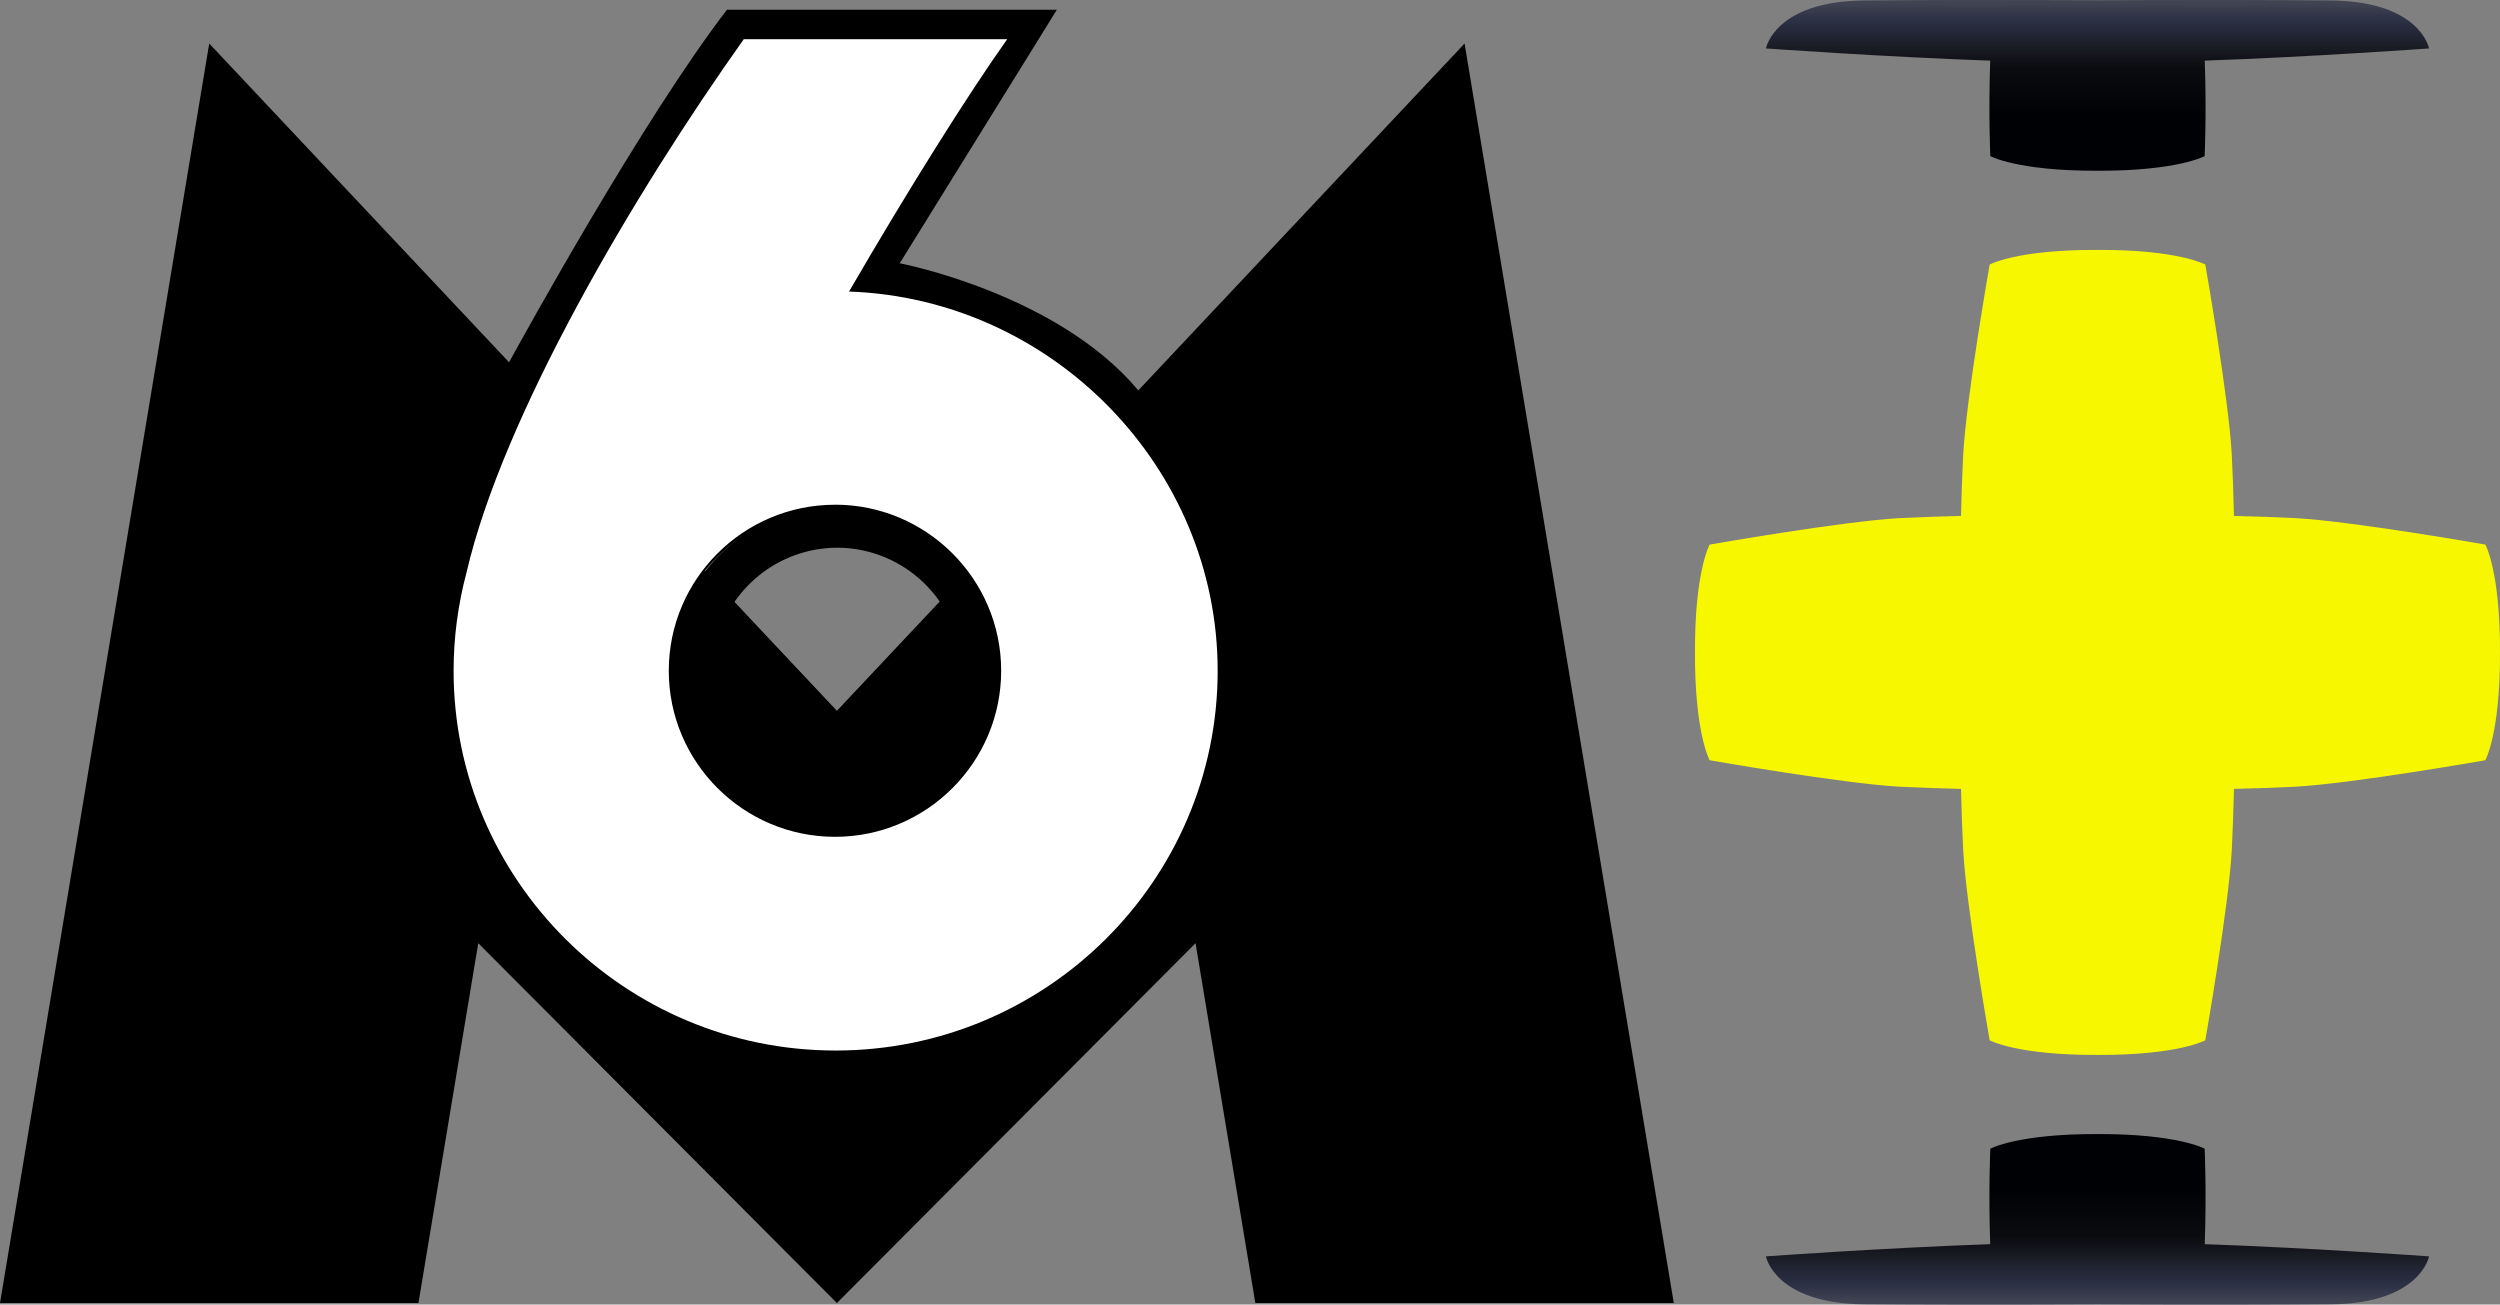 <?xml version="1.0" encoding="UTF-8" standalone="no"?>
<!-- Created with Inkscape (http://www.inkscape.org/) -->

<svg
   width="427.546mm"
   height="223.104mm"
   viewBox="0 0 427.546 223.104"
   version="1.1"
   id="svg1"
   xml:space="preserve"
   inkscape:version="1.3.2 (091e20e, 2023-11-25, custom)"
   sodipodi:docname="M6plus.svg"
   inkscape:export-filename="M6chaines.png"
   inkscape:export-xdpi="11.330345"
   inkscape:export-ydpi="11.330345"
   xmlns:inkscape="http://www.inkscape.org/namespaces/inkscape"
   xmlns:sodipodi="http://sodipodi.sourceforge.net/DTD/sodipodi-0.dtd"
   xmlns:xlink="http://www.w3.org/1999/xlink"
   xmlns="http://www.w3.org/2000/svg"
   xmlns:svg="http://www.w3.org/2000/svg"><rect x="0" y="0" width="427.546" height="223.104" fill="#808080" stroke="none"/><sodipodi:namedview
     id="namedview1"
     pagecolor="#ffffff"
     bordercolor="#666666"
     borderopacity="1.0"
     inkscape:showpageshadow="2"
     inkscape:pageopacity="0.0"
     inkscape:pagecheckerboard="0"
     inkscape:deskcolor="#d1d1d1"
     inkscape:document-units="mm"
     inkscape:zoom="0.32"
     inkscape:cx="715.625"
     inkscape:cy="82.8125"
     inkscape:window-width="1600"
     inkscape:window-height="837"
     inkscape:window-x="-8"
     inkscape:window-y="-8"
     inkscape:window-maximized="1"
     inkscape:current-layer="layer1" /><defs
     id="defs1"><linearGradient
       id="linearGradient64"
       inkscape:collect="always"><stop
         style="stop-color:#000105;stop-opacity:1;"
         offset="0"
         id="stop64" /><stop
         style="stop-color:#000105;stop-opacity:0.92;"
         offset="0.401"
         id="stop68" /><stop
         style="stop-color:#00020c;stop-opacity:0.8;"
         offset="0.577"
         id="stop66" /><stop
         style="stop-color:#000725;stop-opacity:0.675;"
         offset="0.807"
         id="stop67" /><stop
         style="stop-color:#000725;stop-opacity:0.48;"
         offset="1"
         id="stop65" /></linearGradient><rect
       x="1538.306"
       y="984.498"
       width="1203.645"
       height="318.312"
       id="rect12" /><mask
       id="e-5"
       fill="#ffffff"><path
         d="M 0,284.5 H 1000 V 0 H 0 Z"
         id="path10-6" /></mask><mask
       id="c-5"
       fill="#ffffff"><path
         d="M 0,284.5 H 1000 V 0 H 0 Z"
         id="path6-3" /></mask><mask
       id="b-4"
       fill="#ffffff"><path
         d="M 0,284.5 H 1000 V 0 H 0 Z"
         id="path4-0" /></mask><mask
       id="d-6"
       fill="#ffffff"><path
         d="M 0,284.5 H 1000 V 0 H 0 Z"
         id="path8-4" /></mask><mask
       id="b-7"
       fill="#ffffff"><path
         d="M 0,284.5 H 1000 V 0 H 0 Z"
         id="path4-6" /></mask><mask
       id="c-3"
       fill="#ffffff"><path
         d="M 0,284.5 H 1000 V 0 H 0 Z"
         id="path6-7" /></mask><mask
       id="d-1"
       fill="#ffffff"><path
         d="M 0,284.5 H 1000 V 0 H 0 Z"
         id="path8-8" /></mask><mask
       id="e-8"
       fill="#ffffff"><path
         d="M 0,284.5 H 1000 V 0 H 0 Z"
         id="path10-3" /></mask><mask
       id="f-6"
       fill="#ffffff"><path
         d="M 0,284.5 H 1000 V 0 H 0 Z"
         id="path12-8" /></mask><mask
       id="b-7-0"
       fill="#ffffff"><path
         d="M 0,284.5 H 1000 V 0 H 0 Z"
         id="path4-6-1" /></mask><mask
       id="c-3-2"
       fill="#ffffff"><path
         d="M 0,284.5 H 1000 V 0 H 0 Z"
         id="path6-7-0" /></mask><mask
       id="d-1-6"
       fill="#ffffff"><path
         d="M 0,284.5 H 1000 V 0 H 0 Z"
         id="path8-8-0" /></mask><mask
       id="e-8-4"
       fill="#ffffff"><path
         d="M 0,284.5 H 1000 V 0 H 0 Z"
         id="path10-3-0" /></mask><mask
       id="f-6-5"
       fill="#ffffff"><path
         d="M 0,284.5 H 1000 V 0 H 0 Z"
         id="path12-8-5" /></mask><mask
       id="b-1"
       fill="#ffffff"><path
         d="M 0,284.5 H 1000 V 0 H 0 Z"
         id="path4-1" /></mask><mask
       id="c-6"
       fill="#ffffff"><path
         d="M 0,284.5 H 1000 V 0 H 0 Z"
         id="path6-2" /></mask><mask
       id="d-2"
       fill="#ffffff"><path
         d="M 0,284.5 H 1000 V 0 H 0 Z"
         id="path8-7" /></mask><mask
       id="e-3"
       fill="#ffffff"><path
         d="M 0,284.5 H 1000 V 0 H 0 Z"
         id="path10-0" /></mask><mask
       id="f-8"
       fill="#ffffff"><path
         d="M 0,284.5 H 1000 V 0 H 0 Z"
         id="path12-3" /></mask><mask
       id="b-7-0-5"
       fill="#ffffff"><path
         d="M 0,284.5 H 1000 V 0 H 0 Z"
         id="path4-6-1-8" /></mask><mask
       id="c-3-2-6"
       fill="#ffffff"><path
         d="M 0,284.5 H 1000 V 0 H 0 Z"
         id="path6-7-0-4" /></mask><mask
       id="d-1-6-5"
       fill="#ffffff"><path
         d="M 0,284.5 H 1000 V 0 H 0 Z"
         id="path8-8-0-5" /></mask><mask
       id="e-8-4-5"
       fill="#ffffff"><path
         d="M 0,284.5 H 1000 V 0 H 0 Z"
         id="path10-3-0-0" /></mask><mask
       id="f-6-5-6"
       fill="#ffffff"><path
         d="M 0,284.5 H 1000 V 0 H 0 Z"
         id="path12-8-5-7" /></mask><mask
       id="b-1-1"
       fill="#ffffff"><path
         d="M 0,284.5 H 1000 V 0 H 0 Z"
         id="path4-1-4" /></mask><mask
       id="c-6-5"
       fill="#ffffff"><path
         d="M 0,284.5 H 1000 V 0 H 0 Z"
         id="path6-2-0" /></mask><mask
       id="d-2-9"
       fill="#ffffff"><path
         d="M 0,284.5 H 1000 V 0 H 0 Z"
         id="path8-7-4" /></mask><mask
       id="e-3-3"
       fill="#ffffff"><path
         d="M 0,284.5 H 1000 V 0 H 0 Z"
         id="path10-0-2" /></mask><mask
       id="f-8-2"
       fill="#ffffff"><path
         d="M 0,284.5 H 1000 V 0 H 0 Z"
         id="path12-3-4" /></mask><mask
       id="b-7-0-5-8"
       fill="#ffffff"><path
         d="M 0,284.5 H 1000 V 0 H 0 Z"
         id="path4-6-1-8-5" /></mask><mask
       id="c-3-2-6-5"
       fill="#ffffff"><path
         d="M 0,284.5 H 1000 V 0 H 0 Z"
         id="path6-7-0-4-1" /></mask><mask
       id="d-1-6-5-7"
       fill="#ffffff"><path
         d="M 0,284.5 H 1000 V 0 H 0 Z"
         id="path8-8-0-5-0" /></mask><mask
       id="e-8-4-5-8"
       fill="#ffffff"><path
         d="M 0,284.5 H 1000 V 0 H 0 Z"
         id="path10-3-0-0-6" /></mask><mask
       id="f-6-5-6-4"
       fill="#ffffff"><path
         d="M 0,284.5 H 1000 V 0 H 0 Z"
         id="path12-8-5-7-1" /></mask><mask
       id="b-1-1-8"
       fill="#ffffff"><path
         d="M 0,284.5 H 1000 V 0 H 0 Z"
         id="path4-1-4-7" /></mask><mask
       id="c-6-5-9"
       fill="#ffffff"><path
         d="M 0,284.5 H 1000 V 0 H 0 Z"
         id="path6-2-0-9" /></mask><mask
       id="d-2-9-5"
       fill="#ffffff"><path
         d="M 0,284.5 H 1000 V 0 H 0 Z"
         id="path8-7-4-1" /></mask><mask
       id="e-3-3-4"
       fill="#ffffff"><path
         d="M 0,284.5 H 1000 V 0 H 0 Z"
         id="path10-0-2-6" /></mask><mask
       id="f-8-2-3"
       fill="#ffffff"><path
         d="M 0,284.5 H 1000 V 0 H 0 Z"
         id="path12-3-4-4" /></mask><mask
       id="b-7-0-2"
       fill="#ffffff"><path
         d="M 0,284.5 H 1000 V 0 H 0 Z"
         id="path4-6-1-2" /></mask><mask
       id="c-3-2-5"
       fill="#ffffff"><path
         d="M 0,284.5 H 1000 V 0 H 0 Z"
         id="path6-7-0-7" /></mask><mask
       id="d-1-6-59"
       fill="#ffffff"><path
         d="M 0,284.5 H 1000 V 0 H 0 Z"
         id="path8-8-0-1" /></mask><mask
       id="e-8-4-3"
       fill="#ffffff"><path
         d="M 0,284.5 H 1000 V 0 H 0 Z"
         id="path10-3-0-5" /></mask><mask
       id="f-6-5-2"
       fill="#ffffff"><path
         d="M 0,284.5 H 1000 V 0 H 0 Z"
         id="path12-8-5-4" /></mask><mask
       id="b-1-2"
       fill="#ffffff"><path
         d="M 0,284.5 H 1000 V 0 H 0 Z"
         id="path4-1-0" /></mask><mask
       id="c-6-9"
       fill="#ffffff"><path
         d="M 0,284.5 H 1000 V 0 H 0 Z"
         id="path6-2-1" /></mask><mask
       id="d-2-6"
       fill="#ffffff"><path
         d="M 0,284.5 H 1000 V 0 H 0 Z"
         id="path8-7-1" /></mask><mask
       id="e-3-6"
       fill="#ffffff"><path
         d="M 0,284.5 H 1000 V 0 H 0 Z"
         id="path10-0-8" /></mask><mask
       id="f-8-3"
       fill="#ffffff"><path
         d="M 0,284.5 H 1000 V 0 H 0 Z"
         id="path12-3-3" /></mask><radialGradient
       id="SVGID_1_-0"
       cx="-1053.161"
       cy="487.681"
       r="0.231"
       gradientTransform="matrix(1080.018,0,0,-1080,1137683.5,526926)"
       gradientUnits="userSpaceOnUse">
		<stop
   offset="0"
   style="stop-color:#dcde0f;stop-opacity:1;"
   id="stop1-9" />
		<stop
   offset="0.559"
   style="stop-color:#ffae0d;stop-opacity:1;"
   id="stop2-4" />
		<stop
   offset="0.87"
   style="stop-color:#fe8902;stop-opacity:1;"
   id="stop3-3" />
		<stop
   offset="1"
   style="stop-color:#ff6701;stop-opacity:1;"
   id="stop4-5" />
	</radialGradient><path
       id="SVGID_1_-4"
       d="m 253.865,17.193 c -12.318,2.414 -24.585,5.032 -36.903,8.073 -16.304,4.3 -31.557,9.438 -45.972,15.411 C 94.668,72.968 47.124,130.211 25.004,218.063 20.705,235.887 17.193,253.814 14.258,271.846 2.147,345.652 0,421.661 0,499.556 v 4.299 c 0,58.079 1.047,113.174 6.972,168.528 4.193,37.95 10.641,76.322 20.705,115.53 7.862,27.678 17.613,51.789 29.774,72.757 34.23,59.759 86.806,95.404 164.648,115.325 91.576,22.223 179.483,23.062 277.978,23.062 98.288,0 186.246,-0.839 277.771,-23.062 50.95,-13.003 90.997,-32.71 122.24,-61.437 12.581,-11.742 23.59,-24.534 33.337,-39.209 16.358,-24.322 29.146,-53.261 39.003,-87.437 9.959,-39.208 16.352,-77.58 20.546,-115.53 5.977,-55.354 6.92,-110.449 7.025,-168.528 v -4.299 c 0,-77.895 -2.202,-153.903 -14.152,-227.709 -3.041,-18.032 -6.501,-35.959 -10.902,-53.783 C 952.927,130.21 905.226,72.967 828.904,40.677 814.541,34.703 799.339,29.566 783.09,25.266 767.679,21.493 752.266,18.243 736.647,15.621 727.735,13.838 718.717,12.58 709.704,11.322 641.661,1.575 572.311,0 500.077,0 414.791,0 333.647,2.202 253.865,17.193" /><rect
       id="SVGID_3_"
       x="-0.108"
       y="0.021"
       width="1000.007"
       height="998.932" /><path
       id="SVGID_1_-5"
       d="m 253.865,17.193 c -12.318,2.414 -24.585,5.032 -36.903,8.073 -16.304,4.3 -31.557,9.438 -45.972,15.411 C 94.668,72.968 47.124,130.211 25.004,218.063 20.705,235.887 17.193,253.814 14.258,271.846 2.147,345.652 0,421.661 0,499.556 v 4.299 c 0,58.079 1.047,113.174 6.972,168.528 4.193,37.95 10.641,76.322 20.705,115.53 7.862,27.678 17.613,51.789 29.774,72.757 34.23,59.759 86.806,95.404 164.648,115.325 91.576,22.223 179.483,23.062 277.978,23.062 98.288,0 186.246,-0.839 277.771,-23.062 50.95,-13.003 90.997,-32.71 122.24,-61.437 12.581,-11.742 23.59,-24.534 33.337,-39.209 16.358,-24.322 29.146,-53.261 39.003,-87.437 9.959,-39.208 16.352,-77.58 20.546,-115.53 5.977,-55.354 6.92,-110.449 7.025,-168.528 v -4.299 c 0,-77.895 -2.202,-153.903 -14.152,-227.709 -3.041,-18.032 -6.501,-35.959 -10.902,-53.783 C 952.927,130.21 905.226,72.967 828.904,40.677 814.541,34.703 799.339,29.566 783.09,25.266 767.679,21.493 752.266,18.243 736.647,15.621 727.735,13.838 718.717,12.58 709.704,11.322 641.661,1.575 572.311,0 500.077,0 414.791,0 333.647,2.202 253.865,17.193" /><rect
       id="SVGID_3_-9"
       x="-0.108"
       y="0.021"
       width="1000.007"
       height="998.932" /><radialGradient
       id="SVGID_1_-0-7"
       cx="-1053.161"
       cy="487.681"
       r="0.231"
       gradientTransform="matrix(578.05,0,0,-578.04,609898.79,281842.09)"
       gradientUnits="userSpaceOnUse">
		<stop
   offset="0"
   style="stop-color:#dcde0f;stop-opacity:1;"
   id="stop1-9-4" />
		<stop
   offset="0.559"
   style="stop-color:#ffae0d;stop-opacity:1;"
   id="stop2-4-7" />
		<stop
   offset="0.87"
   style="stop-color:#fe8902;stop-opacity:1;"
   id="stop3-3-8" />
		<stop
   offset="1"
   style="stop-color:#ff6701;stop-opacity:1;"
   id="stop4-5-3" />
	</radialGradient><radialGradient
       id="SVGID_1_-0-7-6"
       cx="-1053.161"
       cy="487.681"
       r="0.231"
       gradientTransform="matrix(578.05,0,0,-578.04,610377.06,281842.09)"
       gradientUnits="userSpaceOnUse">
		<stop
   offset="0"
   style="stop-color:#dcde0f;stop-opacity:1;"
   id="stop1-9-4-8" />
		<stop
   offset="0.559"
   style="stop-color:#ffae0d;stop-opacity:1;"
   id="stop2-4-7-3" />
		<stop
   offset="0.87"
   style="stop-color:#fe8902;stop-opacity:1;"
   id="stop3-3-8-2" />
		<stop
   offset="1"
   style="stop-color:#ff6701;stop-opacity:1;"
   id="stop4-5-3-6" />
	</radialGradient><radialGradient
       id="SVGID_1_-0-7-6-9"
       cx="-1053.161"
       cy="487.681"
       r="0.231"
       gradientTransform="matrix(1556.187,0,0,-496.98,1640257.1,242228.03)"
       gradientUnits="userSpaceOnUse">
		<stop
   offset="0"
   style="stop-color:#0fc9de;stop-opacity:1;"
   id="stop1-9-4-8-4" />
		<stop
   offset="0.559"
   style="stop-color:#0dccff;stop-opacity:1;"
   id="stop2-4-7-3-0" />
		<stop
   offset="0.87"
   style="stop-color:#029bfe;stop-opacity:1;"
   id="stop3-3-8-2-9" />
		<stop
   offset="1"
   style="stop-color:#0189ff;stop-opacity:1;"
   id="stop4-5-3-6-4" />
	</radialGradient><radialGradient
       id="SVGID_1_-0-7-6-9-5"
       cx="-1053.149"
       cy="487.932"
       r="0.231"
       gradientTransform="matrix(1037.438,41.556,38.127,-951.836,1074963.4,508083.8)"
       gradientUnits="userSpaceOnUse"
       fx="-1053.149"
       fy="487.932">
		<stop
   offset="0"
   style="stop-color:#0fc9de;stop-opacity:1;"
   id="stop1-9-4-8-4-7" />
		<stop
   offset="0.559"
   style="stop-color:#0dccff;stop-opacity:1;"
   id="stop2-4-7-3-0-3" />
		<stop
   offset="0.87"
   style="stop-color:#029bfe;stop-opacity:1;"
   id="stop3-3-8-2-9-4" />
		<stop
   offset="1"
   style="stop-color:#0189ff;stop-opacity:1;"
   id="stop4-5-3-6-4-4" />
	</radialGradient><radialGradient
       id="SVGID_1_-0-7-6-9-5-2"
       cx="-1053.161"
       cy="487.681"
       r="0.231"
       gradientTransform="matrix(1026.415,0,0,-601.573,1082346.2,293142.28)"
       gradientUnits="userSpaceOnUse">
		<stop
   offset="0"
   style="stop-color:#0fc9de;stop-opacity:1;"
   id="stop1-9-4-8-4-7-6" />
		<stop
   offset="0.559"
   style="stop-color:#0dccff;stop-opacity:1;"
   id="stop2-4-7-3-0-3-8" />
		<stop
   offset="0.87"
   style="stop-color:#029bfe;stop-opacity:1;"
   id="stop3-3-8-2-9-4-8" />
		<stop
   offset="1"
   style="stop-color:#0189ff;stop-opacity:1;"
   id="stop4-5-3-6-4-4-1" />
	</radialGradient><radialGradient
       id="SVGID_1_-0-7-6-9-5-2-9"
       cx="-1053.161"
       cy="487.681"
       r="0.231"
       gradientTransform="matrix(356.515,0,0,-451.622,376823.68,219893.47)"
       gradientUnits="userSpaceOnUse">
		<stop
   offset="0"
   style="stop-color:#0fc9de;stop-opacity:1;"
   id="stop1-9-4-8-4-7-6-4" />
		<stop
   offset="0.559"
   style="stop-color:#0dccff;stop-opacity:1;"
   id="stop2-4-7-3-0-3-8-8" />
		<stop
   offset="0.87"
   style="stop-color:#029bfe;stop-opacity:1;"
   id="stop3-3-8-2-9-4-8-6" />
		<stop
   offset="1"
   style="stop-color:#0189ff;stop-opacity:1;"
   id="stop4-5-3-6-4-4-1-8" />
	</radialGradient><linearGradient
       inkscape:collect="always"
       xlink:href="#linearGradient64"
       id="linearGradient63"
       x1="1925.625"
       y1="767.015"
       x2="1925.625"
       y2="747.519"
       gradientUnits="userSpaceOnUse" /><linearGradient
       inkscape:collect="always"
       xlink:href="#linearGradient64"
       id="linearGradient68"
       gradientUnits="userSpaceOnUse"
       x1="1925.625"
       y1="767.015"
       x2="1925.625"
       y2="747.519"
       gradientTransform="matrix(1,0,0,-1,-1.2665046e-4,1718.098)" /></defs><g
     inkscape:label="Calque 1"
     inkscape:groupmode="layer"
     id="layer1"
     transform="translate(-1566.916,-747.475)"><path
       id="path1-5"
       style="opacity:1;fill:url(#linearGradient63);fill-opacity:1;fill-rule:evenodd;stroke-width:0.167"
       d="m 1901.131,747.479 c -5.463,0.008 -10.822,0.03 -15.401,0.074 -15.321,0.146 -16.809,8.207 -16.809,8.207 0,0 20.643,1.476 38.358,2.084 -0.318,9.312 0.022,16.331 0.022,16.331 0,0 4.588,2.531 18.209,2.502 v 0.002 h 5e-4 c 0.04,1.7e-4 0.075,-0.001 0.115,-0.001 0.04,-1.3e-4 0.075,0.001 0.115,0.001 h 5e-4 v -0.002 c 13.62,0.029 18.209,-2.502 18.209,-2.502 0,0 0.34,-7.02 0.022,-16.331 17.715,-0.608 38.358,-2.084 38.358,-2.084 0,0 -1.488,-8.061 -16.809,-8.207 -4.579,-0.044 -9.938,-0.066 -15.401,-0.074 -10.695,-0.016 -18.078,0.013 -24.494,0.04 -6.416,-0.027 -13.799,-0.056 -24.495,-0.04 z" /><path
       id="path1-5-6"
       style="fill:url(#linearGradient68);fill-opacity:1;fill-rule:evenodd;stroke-width:0.167"
       d="m 1901.13,970.618 c -5.463,-0.008 -10.822,-0.03 -15.401,-0.074 -15.321,-0.146 -16.809,-8.207 -16.809,-8.207 0,0 20.643,-1.476 38.358,-2.084 -0.318,-9.312 0.022,-16.331 0.022,-16.331 0,0 4.588,-2.531 18.209,-2.502 v -0.002 h 5e-4 c 0.04,-1.7e-4 0.075,10e-4 0.115,10e-4 0.04,1.3e-4 0.075,-10e-4 0.115,-10e-4 h 5e-4 v 0.002 c 13.62,-0.029 18.209,2.502 18.209,2.502 0,0 0.34,7.02 0.022,16.331 17.715,0.608 38.358,2.084 38.358,2.084 0,0 -1.488,8.061 -16.809,8.207 -4.579,0.044 -9.938,0.066 -15.401,0.074 -10.695,0.016 -18.078,-0.013 -24.494,-0.04 -6.416,0.027 -13.799,0.056 -24.495,0.04 z" /><path
       id="rect61"
       style="fill:#f7f700;fill-opacity:1;fill-rule:evenodd;stroke-width:0.167"
       d="m 1925.625,790.213 c -13.807,-0.059 -18.44,2.504 -18.44,2.504 0,0 -4.017,22.87 -4.528,32.55 -0.166,3.144 -0.285,6.767 -0.372,10.442 -3.675,0.087 -7.298,0.206 -10.442,0.372 -9.681,0.511 -32.55,4.528 -32.55,4.528 0,0 -2.563,4.633 -2.504,18.44 -0.059,13.807 2.504,18.44 2.504,18.44 0,0 22.869,4.017 32.55,4.528 3.144,0.166 6.767,0.285 10.442,0.372 0.087,3.675 0.205,7.298 0.372,10.442 0.511,9.681 4.528,32.55 4.528,32.55 0,0 4.633,2.563 18.44,2.504 13.807,0.059 18.44,-2.504 18.44,-2.504 0,0 4.017,-22.87 4.528,-32.55 0.166,-3.144 0.285,-6.767 0.372,-10.442 3.675,-0.087 7.298,-0.206 10.442,-0.372 9.681,-0.511 32.55,-4.528 32.55,-4.528 0,0 2.563,-4.633 2.504,-18.44 0.059,-13.807 -2.504,-18.44 -2.504,-18.44 0,0 -22.869,-4.017 -32.55,-4.528 -3.144,-0.166 -6.767,-0.286 -10.442,-0.372 -0.087,-3.675 -0.205,-7.298 -0.372,-10.442 -0.511,-9.681 -4.528,-32.55 -4.528,-32.55 0,0 -4.633,-2.563 -18.44,-2.504 z"
       sodipodi:nodetypes="ccscccccscscccccccccscccc" /><g
       id="g2"
       transform="matrix(0.375,0,0,0.388,1566.916,754.919)"
       style="opacity:1;fill:#000000">
	<path
   id="path1"
   style="fill:#000000"
   d="M 331.513,-14.887 C 292.966,33.718 238.734,128.902 232.158,140.508 L 95.415,4.43947e-5 6.8355739e-4,555.149 H 190.833 l 27.272,-158.611 163.562,158.611 163.56,-158.611 27.272,158.611 H 763.329 L 667.915,4.43947e-5 519.117,152.894 C 482.126,110.097 410.323,96.854 410.323,96.854 l 71.661,-111.741 z M 247.226,155.99 c 2.651,0.345 191.049,24.806 254.61,14.661 L 381.665,294.13 Z"
   sodipodi:nodetypes="ccccccccccccccccccc" />
	<path
   fill-rule="evenodd"
   clip-rule="evenodd"
   fill="#d93032"
   d="m 339.002,0 c -50.098,68.068 -109.892,165.861 -126.464,234.944 -3.868,14.071 -5.85,28.592 -5.85,43.088 0,92.197 78.156,167.183 174.198,167.183 96.042,0 174.198,-74.986 174.198,-167.206 0,-89.317 -75.219,-163.783 -168.085,-166.924 C 413.958,66.273 440.965,24.696 459.114,0 Z m 41.597,204.912 c 41.765,0 75.768,32.794 75.768,73.12 0,40.302 -33.98,73.097 -75.768,73.097 -41.788,0 -75.792,-32.794 -75.792,-73.097 0,-40.326 34.004,-73.097 75.792,-73.097 z"
   id="path2"
   style="fill:#000000;stroke-width:1.026" />
</g><path
       id="path61-2"
       style="opacity:1;fill:#000000;stroke:#000000;stroke-width:0"
       d="m 1710.083,834.032 a 28.477,28.683 0 0 0 -28.477,28.684 28.477,28.683 0 0 0 28.477,28.684 28.477,28.683 0 0 0 28.476,-28.684 28.477,28.683 0 0 0 -28.476,-28.684 z m -0.017,7.112 a 21.449,21.604 0 0 1 18.944,11.487 21.449,21.604 0 0 0 -1.328,-2.198 l -17.615,18.747 -17.591,-18.721 a 21.449,21.604 0 0 0 -2.051,3.773 21.449,21.604 0 0 1 19.642,-13.088 z m 18.993,11.584 a 21.449,21.604 0 0 1 1.014,2.255 21.449,21.604 0 0 0 -1.014,-2.255 z m 1.072,2.408 a 21.449,21.604 0 0 1 0.726,2.333 21.449,21.604 0 0 0 -0.726,-2.333 z m -40.198,0.29 a 21.449,21.604 0 0 0 -0.465,1.482 21.449,21.604 0 0 1 0.465,-1.482 z m 40.963,2.198 a 21.449,21.604 0 0 1 0.444,2.426 21.449,21.604 0 0 0 -0.444,-2.426 z m -41.812,0.892 a 21.449,21.604 0 0 0 -0.236,1.268 21.449,21.604 0 0 1 0.236,-1.268 z m 42.274,1.664 a 21.449,21.604 0 0 1 0.156,2.569 21.449,21.604 0 0 0 -0.156,-2.569 z m -42.497,5.698 a 21.449,21.604 0 0 0 0.194,0.98 21.449,21.604 0 0 1 -0.194,-0.98 z m 42.409,0 a 21.449,21.604 0 0 1 -0.194,0.983 21.449,21.604 0 0 0 0.194,-0.983 z m -0.693,3.074 a 21.449,21.604 0 0 1 -0.37,1.1 21.449,21.604 0 0 0 0.37,-1.1 z m -41.023,0.004 a 21.449,21.604 0 0 0 0.369,1.095 21.449,21.604 0 0 1 -0.369,-1.095 z m 1.141,2.973 a 21.449,21.604 0 0 0 0.51,1.042 21.449,21.604 0 0 1 -0.51,-1.042 z m 38.737,0.003 a 21.449,21.604 0 0 1 -0.508,1.038 21.449,21.604 0 0 0 0.508,-1.038 z m -37.111,2.874 a 21.449,21.604 0 0 0 0.552,0.833 21.449,21.604 0 0 1 -0.552,-0.833 z m 35.486,0 a 21.449,21.604 0 0 1 -0.552,0.833 21.449,21.604 0 0 0 0.552,-0.833 z m -30.542,5.257 a 21.449,21.604 0 0 0 0.833,0.561 21.449,21.604 0 0 1 -0.833,-0.561 z m 25.598,0 a 21.449,21.604 0 0 1 -0.833,0.561 21.449,21.604 0 0 0 0.833,-0.561 z m -22.945,1.684 a 21.449,21.604 0 0 0 1.027,0.51 21.449,21.604 0 0 1 -1.027,-0.51 z m 20.292,0 a 21.449,21.604 0 0 1 -1.027,0.51 21.449,21.604 0 0 0 1.027,-0.51 z m -17.397,1.29 a 21.449,21.604 0 0 0 1.093,0.374 21.449,21.604 0 0 1 -1.093,-0.374 z m 14.5,5.2e-4 a 21.449,21.604 0 0 1 -1.091,0.373 21.449,21.604 0 0 0 1.091,-0.373 z m -11.336,0.874 a 21.449,21.604 0 0 0 0.98,0.196 21.449,21.604 0 0 1 -0.98,-0.196 z m 8.171,5.1e-4 a 21.449,21.604 0 0 1 -0.979,0.196 21.449,21.604 0 0 0 0.979,-0.196 z" /><path
       fill-rule="evenodd"
       clip-rule="evenodd"
       fill="#d93032"
       d="m 1694.114,754.182 c -18.79,26.442 -41.217,64.432 -47.432,91.269 -1.451,5.466 -2.194,11.107 -2.194,16.738 0,35.816 29.314,64.946 65.336,64.946 36.022,0 65.336,-29.13 65.336,-64.955 0,-34.697 -28.212,-63.625 -63.043,-64.845 10.112,-17.408 20.241,-33.56 27.048,-43.153 z m 15.602,79.603 c 15.665,0 28.418,12.74 28.418,28.405 0,15.656 -12.745,28.396 -28.418,28.396 -15.673,0 -28.427,-12.74 -28.427,-28.396 0,-15.665 12.754,-28.396 28.427,-28.396 z"
       id="path2-8"
       style="opacity:1;fill:#ffffff;stroke-width:0.392" /></g><style
     type="text/css"
     id="style1">
	.st0{fill:#0082E6;}
	.st1{fill:#232323;}
</style></svg>
